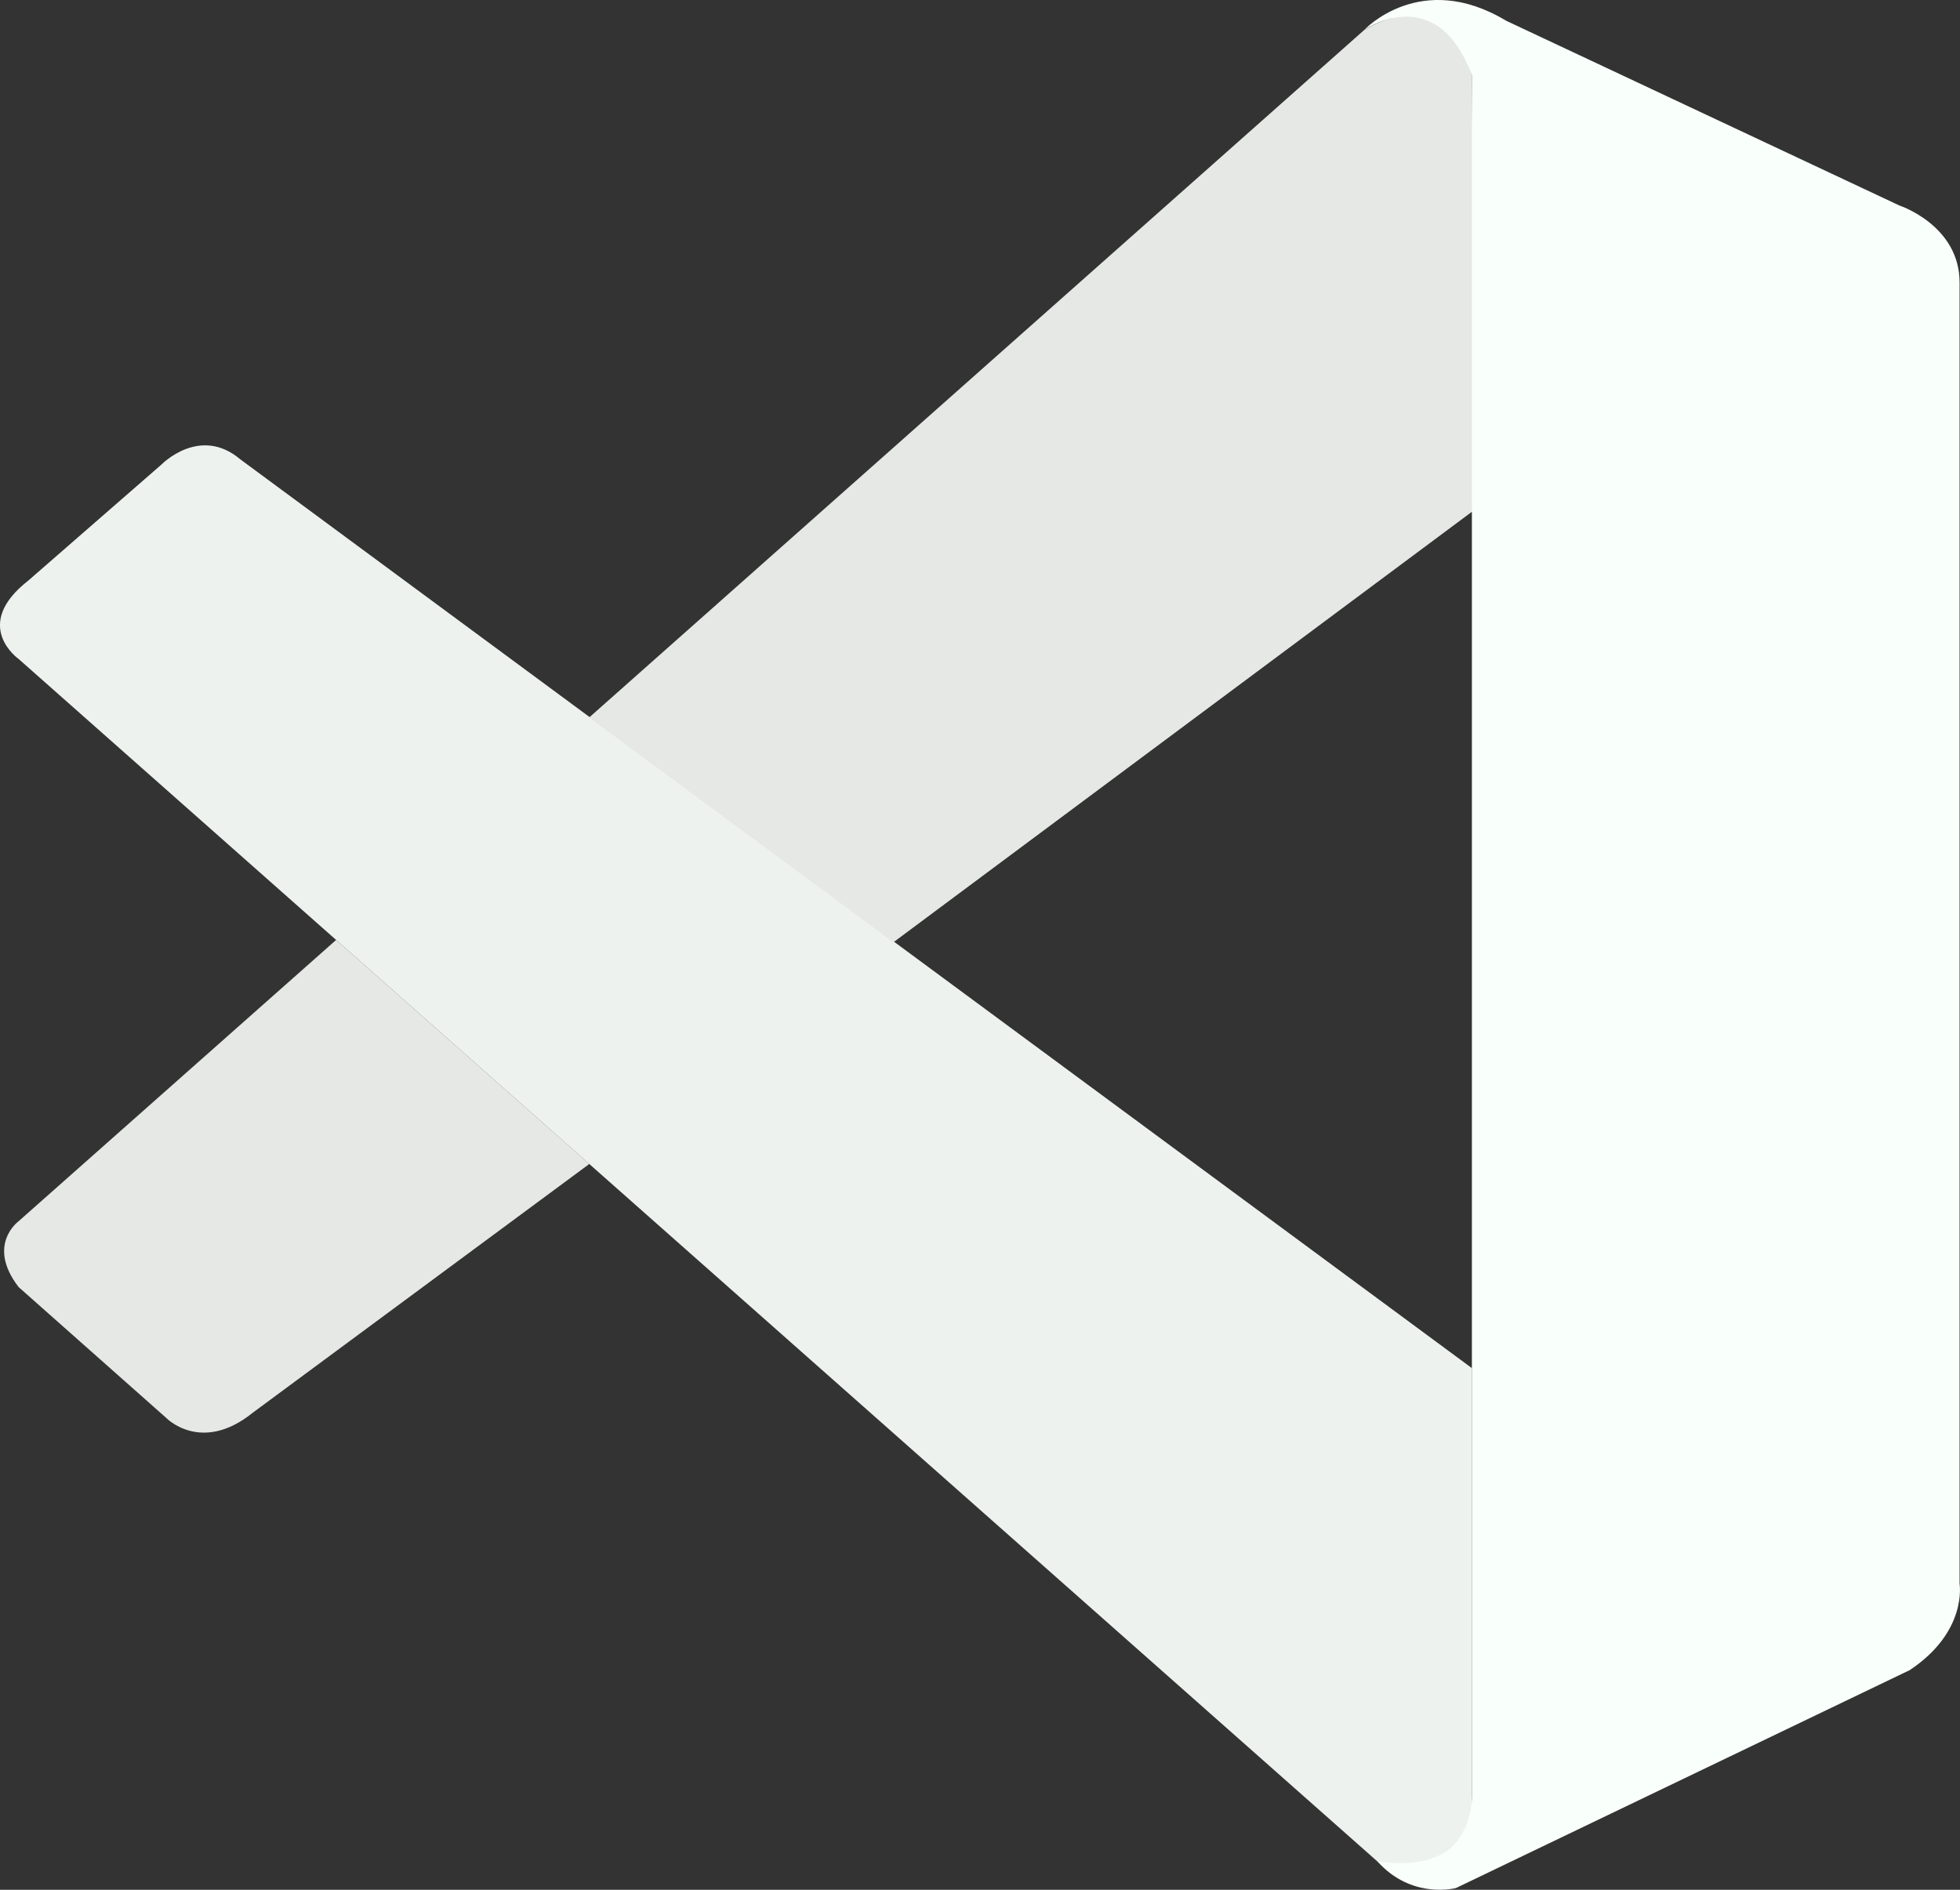 <svg width="28" height="27" viewBox="0 0 28 27" fill="none" xmlns="http://www.w3.org/2000/svg">
<rect x="0" y="0" width="28" height="27" fill="#333333" stroke="none"/>
<path d="M0.266 9.415C0.266 9.415 -0.416 8.936 0.403 8.296L2.309 6.635C2.309 6.635 2.855 6.075 3.432 6.562L21.027 19.547V25.773C21.027 25.773 21.018 26.751 19.731 26.643L0.266 9.415Z" fill="#EDF2EF"/>
<path d="M4.802 13.429L0.266 17.448C0.266 17.448 -0.2 17.785 0.266 18.389L2.372 20.256C2.372 20.256 2.872 20.779 3.611 20.184L8.419 16.63L4.802 13.429Z" fill="#E5E8E4"/>
<path d="M12.764 13.462L21.081 7.272L21.027 1.078C21.027 1.078 20.672 -0.273 19.487 0.43L8.419 10.249L12.764 13.462Z" fill="#E5E8E4"/>
<path d="M19.731 26.651C20.214 27.133 20.8 26.975 20.8 26.975L27.281 23.862C28.111 23.311 27.994 22.627 27.994 22.627V4.037C27.994 3.219 27.136 2.937 27.136 2.937L21.518 0.297C20.291 -0.442 19.487 0.43 19.487 0.43C19.487 0.43 20.521 -0.295 21.027 1.078L21.027 25.66C21.027 25.829 20.99 25.995 20.916 26.144C20.768 26.435 20.447 26.707 19.677 26.593L19.731 26.651Z" fill="#F9FFFB"/>
</svg>
